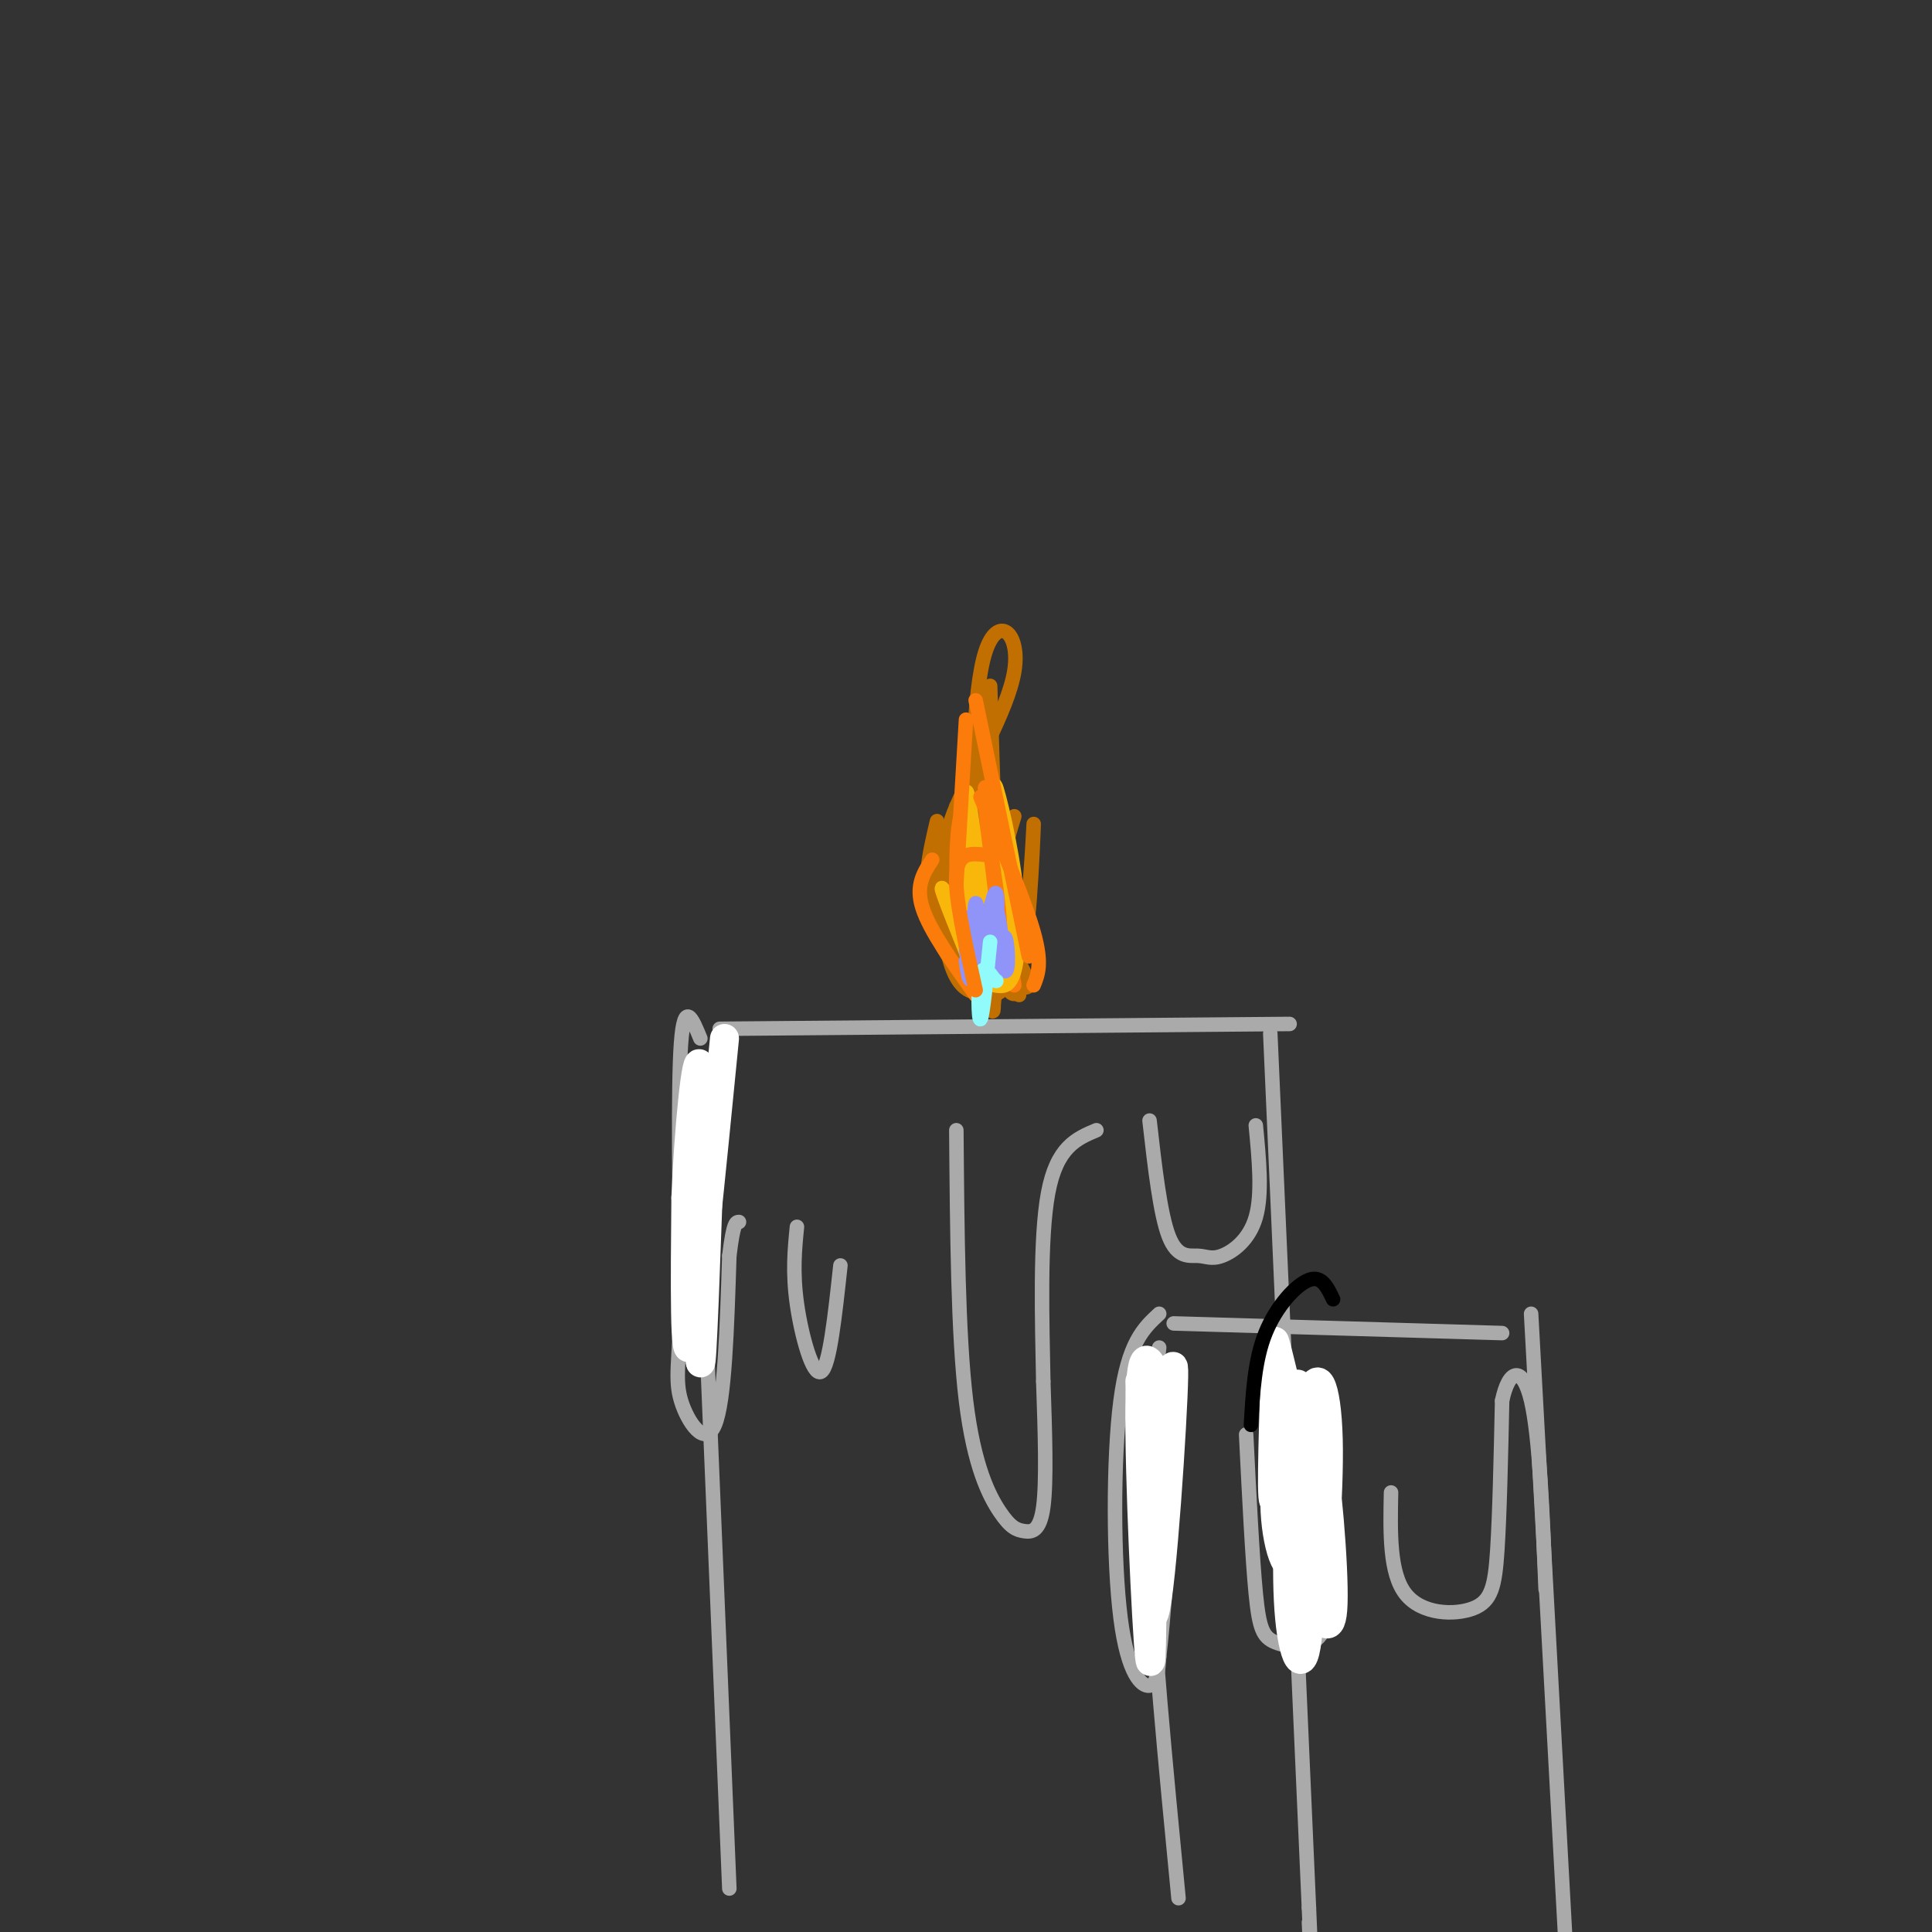 <svg viewBox='0 0 400 400' version='1.1' xmlns='http://www.w3.org/2000/svg' xmlns:xlink='http://www.w3.org/1999/xlink'><rect x="0" y="0" width="400" height="400" fill="#333333" stroke="none"/><g fill='none' stroke='#AAAAAA' stroke-width='3' stroke-linecap='round' stroke-linejoin='round'><path d='M151,391c0.000,0.000 -7.000,-169.000 -7,-169'/><path d='M149,213c0.000,0.000 118.000,-1.000 118,-1'/><path d='M263,214c0.000,0.000 8.000,181.000 8,181'/><path d='M271,395c1.333,30.667 0.667,16.833 0,3'/><path d='M244,393c-2.667,-27.500 -5.333,-55.000 -6,-74c-0.667,-19.000 0.667,-29.500 2,-40'/><path d='M243,274c0.000,0.000 68.000,2.000 68,2'/><path d='M317,272c0.000,0.000 7.000,128.000 7,128'/><path d='M145,215c-1.667,-4.083 -3.333,-8.167 -4,1c-0.667,9.167 -0.333,31.583 0,54'/><path d='M141,270c-0.381,12.167 -1.333,15.583 0,20c1.333,4.417 4.952,9.833 7,5c2.048,-4.833 2.524,-19.917 3,-35'/><path d='M151,260c0.833,-7.000 1.417,-7.000 2,-7'/><path d='M165,254c-0.467,4.711 -0.933,9.422 0,16c0.933,6.578 3.267,15.022 5,14c1.733,-1.022 2.867,-11.511 4,-22'/><path d='M198,234c0.172,21.183 0.344,42.367 2,56c1.656,13.633 4.794,19.716 7,23c2.206,3.284 3.478,3.769 5,4c1.522,0.231 3.292,0.209 4,-5c0.708,-5.209 0.354,-15.604 0,-26'/><path d='M216,286c-0.222,-12.133 -0.778,-29.467 1,-39c1.778,-9.533 5.889,-11.267 10,-13'/><path d='M238,232c1.107,9.724 2.214,19.448 4,24c1.786,4.552 4.252,3.931 6,4c1.748,0.069 2.778,0.826 5,0c2.222,-0.826 5.635,-3.236 7,-8c1.365,-4.764 0.683,-11.882 0,-19'/><path d='M240,272c-3.214,2.970 -6.429,5.940 -8,18c-1.571,12.060 -1.500,33.208 0,45c1.500,11.792 4.429,14.226 6,14c1.571,-0.226 1.786,-3.113 2,-6'/><path d='M240,343c0.833,-7.167 1.917,-22.083 3,-37'/><path d='M258,297c0.643,12.863 1.286,25.726 2,33c0.714,7.274 1.500,8.958 4,10c2.500,1.042 6.714,1.440 9,-1c2.286,-2.440 2.643,-7.720 3,-13'/><path d='M288,309c-0.173,8.363 -0.345,16.726 3,21c3.345,4.274 10.208,4.458 14,3c3.792,-1.458 4.512,-4.560 5,-12c0.488,-7.440 0.744,-19.220 1,-31'/><path d='M311,290c1.356,-6.556 4.244,-7.444 6,0c1.756,7.444 2.378,23.222 3,39'/></g>
<g fill='none' stroke='#FFFFFF' stroke-width='6' stroke-linecap='round' stroke-linejoin='round'><path d='M267,287c-1.714,9.000 -3.429,18.000 -3,26c0.429,8.000 3.000,15.000 5,9c2.000,-6.000 3.429,-25.000 4,-26c0.571,-1.000 0.286,16.000 0,33'/><path d='M273,329c0.655,-0.831 2.294,-19.407 2,-31c-0.294,-11.593 -2.521,-16.203 -4,-7c-1.479,9.203 -2.211,32.220 -2,41c0.211,8.780 1.366,3.322 3,3c1.634,-0.322 3.748,4.490 4,-3c0.252,-7.490 -1.356,-27.283 -3,-34c-1.644,-6.717 -3.322,-0.359 -5,6'/><path d='M268,304c-1.254,7.050 -1.888,21.674 -1,31c0.888,9.326 3.300,13.356 4,0c0.700,-13.356 -0.312,-44.096 -2,-48c-1.688,-3.904 -4.054,19.027 -5,23c-0.946,3.973 -0.473,-11.014 0,-26'/><path d='M264,284c-0.089,-5.733 -0.311,-7.067 0,-6c0.311,1.067 1.156,4.533 2,8'/><path d='M236,286c0.733,26.356 1.467,52.711 3,48c1.533,-4.711 3.867,-40.489 4,-49c0.133,-8.511 -1.933,10.244 -4,29'/><path d='M239,314c-0.679,14.083 -0.375,34.792 -1,29c-0.625,-5.792 -2.179,-38.083 -2,-52c0.179,-13.917 2.089,-9.458 4,-5'/><path d='M150,215c-2.833,28.750 -5.667,57.500 -7,63c-1.333,5.500 -1.167,-12.250 -1,-30'/><path d='M142,248c0.511,-13.378 2.289,-31.822 3,-27c0.711,4.822 0.356,32.911 0,61'/><path d='M145,282c0.333,2.500 1.167,-21.750 2,-46'/></g>
<g fill='none' stroke='#C26F01' stroke-width='3' stroke-linecap='round' stroke-linejoin='round'><path d='M204,201c-2.601,2.054 -5.202,4.107 -7,-3c-1.798,-7.107 -2.792,-23.375 -3,-23c-0.208,0.375 0.369,17.393 3,25c2.631,7.607 7.315,5.804 12,4'/><path d='M203,204c-2.356,-15.311 -4.711,-30.622 -6,-31c-1.289,-0.378 -1.511,14.178 0,22c1.511,7.822 4.756,8.911 8,10'/><path d='M204,199c-3.378,-14.622 -6.756,-29.244 -7,-29c-0.244,0.244 2.644,15.356 5,23c2.356,7.644 4.178,7.822 6,8'/><path d='M210,202c-0.690,-14.435 -1.381,-28.869 -2,-27c-0.619,1.869 -1.167,20.042 0,27c1.167,6.958 4.048,2.702 4,0c-0.048,-2.702 -3.024,-3.851 -6,-5'/><path d='M206,197c-2.522,-3.658 -5.828,-10.301 -8,-15c-2.172,-4.699 -3.209,-7.452 0,-15c3.209,-7.548 10.664,-19.889 12,-28c1.336,-8.111 -3.448,-11.991 -6,-4c-2.552,7.991 -2.872,27.855 -2,39c0.872,11.145 2.936,13.573 5,16'/><path d='M203,155c3.018,22.375 6.036,44.750 8,44c1.964,-0.750 2.875,-24.625 3,-28c0.125,-3.375 -0.536,13.750 -2,23c-1.464,9.250 -3.732,10.625 -6,12'/><path d='M206,206c-0.714,3.071 0.500,4.750 -2,2c-2.500,-2.750 -8.714,-9.929 -11,-17c-2.286,-7.071 -0.643,-14.036 1,-21'/><path d='M198,167c-0.746,8.252 -1.493,16.504 -1,22c0.493,5.496 2.225,8.236 6,11c3.775,2.764 9.593,5.552 10,4c0.407,-1.552 -4.598,-7.443 -6,-14c-1.402,-6.557 0.799,-13.778 3,-21'/><path d='M210,192c-1.083,3.167 -2.167,6.333 -3,-2c-0.833,-8.333 -1.417,-28.167 -2,-48'/><path d='M206,178c-0.917,3.167 -1.833,6.333 -1,11c0.833,4.667 3.417,10.833 6,17'/></g>
<g fill='none' stroke='#FB7B0B' stroke-width='3' stroke-linecap='round' stroke-linejoin='round'><path d='M212,197c-3.952,-1.119 -7.905,-2.238 -10,-9c-2.095,-6.762 -2.333,-19.167 -3,-19c-0.667,0.167 -1.762,12.905 0,20c1.762,7.095 6.381,8.548 11,10'/><path d='M207,201c-1.750,-19.250 -3.500,-38.500 -3,-38c0.500,0.500 3.250,20.750 6,41'/><path d='M202,206c-4.750,-6.667 -9.500,-13.333 -11,-18c-1.500,-4.667 0.250,-7.333 2,-10'/></g>
<g fill='none' stroke='#F9B70B' stroke-width='3' stroke-linecap='round' stroke-linejoin='round'><path d='M201,202c-0.750,-18.250 -1.500,-36.500 -1,-38c0.500,-1.500 2.250,13.750 4,29'/><path d='M206,203c2.258,-1.510 4.517,-3.021 4,-12c-0.517,-8.979 -3.809,-25.427 -4,-28c-0.191,-2.573 2.718,8.730 4,18c1.282,9.270 0.938,16.506 0,20c-0.938,3.494 -2.469,3.247 -4,3'/><path d='M202,202c-3.417,-8.417 -6.833,-16.833 -7,-18c-0.167,-1.167 2.917,4.917 6,11'/></g>
<g fill='none' stroke='#9094F9' stroke-width='3' stroke-linecap='round' stroke-linejoin='round'><path d='M200,199c0.400,2.978 0.800,5.956 2,2c1.200,-3.956 3.200,-14.844 4,-16c0.800,-1.156 0.400,7.422 0,16'/><path d='M206,201c0.379,0.240 1.328,-7.159 2,-7c0.672,0.159 1.067,7.878 0,7c-1.067,-0.878 -3.595,-10.352 -4,-10c-0.405,0.352 1.313,10.529 1,12c-0.313,1.471 -2.656,-5.765 -5,-13'/><path d='M200,190c-0.582,1.885 0.463,13.096 1,12c0.537,-1.096 0.567,-14.500 1,-15c0.433,-0.500 1.271,11.904 2,13c0.729,1.096 1.351,-9.115 2,-11c0.649,-1.885 1.324,4.558 2,11'/></g>
<g fill='none' stroke='#91FBFB' stroke-width='3' stroke-linecap='round' stroke-linejoin='round'><path d='M205,195c-0.778,7.778 -1.556,15.556 -2,16c-0.444,0.444 -0.556,-6.444 0,-9c0.556,-2.556 1.778,-0.778 3,1'/><path d='M206,203c0.500,0.167 0.250,0.083 0,0'/></g>
<g fill='none' stroke='#FB7B0B' stroke-width='3' stroke-linecap='round' stroke-linejoin='round'><path d='M202,205c-2.167,-9.667 -4.333,-19.333 -4,-24c0.333,-4.667 3.167,-4.333 6,-4'/><path d='M214,204c0.917,-2.250 1.833,-4.500 0,-11c-1.833,-6.500 -6.417,-17.250 -11,-28'/><path d='M198,183c0.000,0.000 2.000,-34.000 2,-34'/><path d='M202,145c0.000,0.000 11.000,53.000 11,53'/></g>
<g fill='none' stroke='#000000' stroke-width='3' stroke-linecap='round' stroke-linejoin='round'><path d='M276,269c-1.178,-2.489 -2.356,-4.978 -5,-4c-2.644,0.978 -6.756,5.422 -9,11c-2.244,5.578 -2.622,12.289 -3,19'/></g>
</svg>